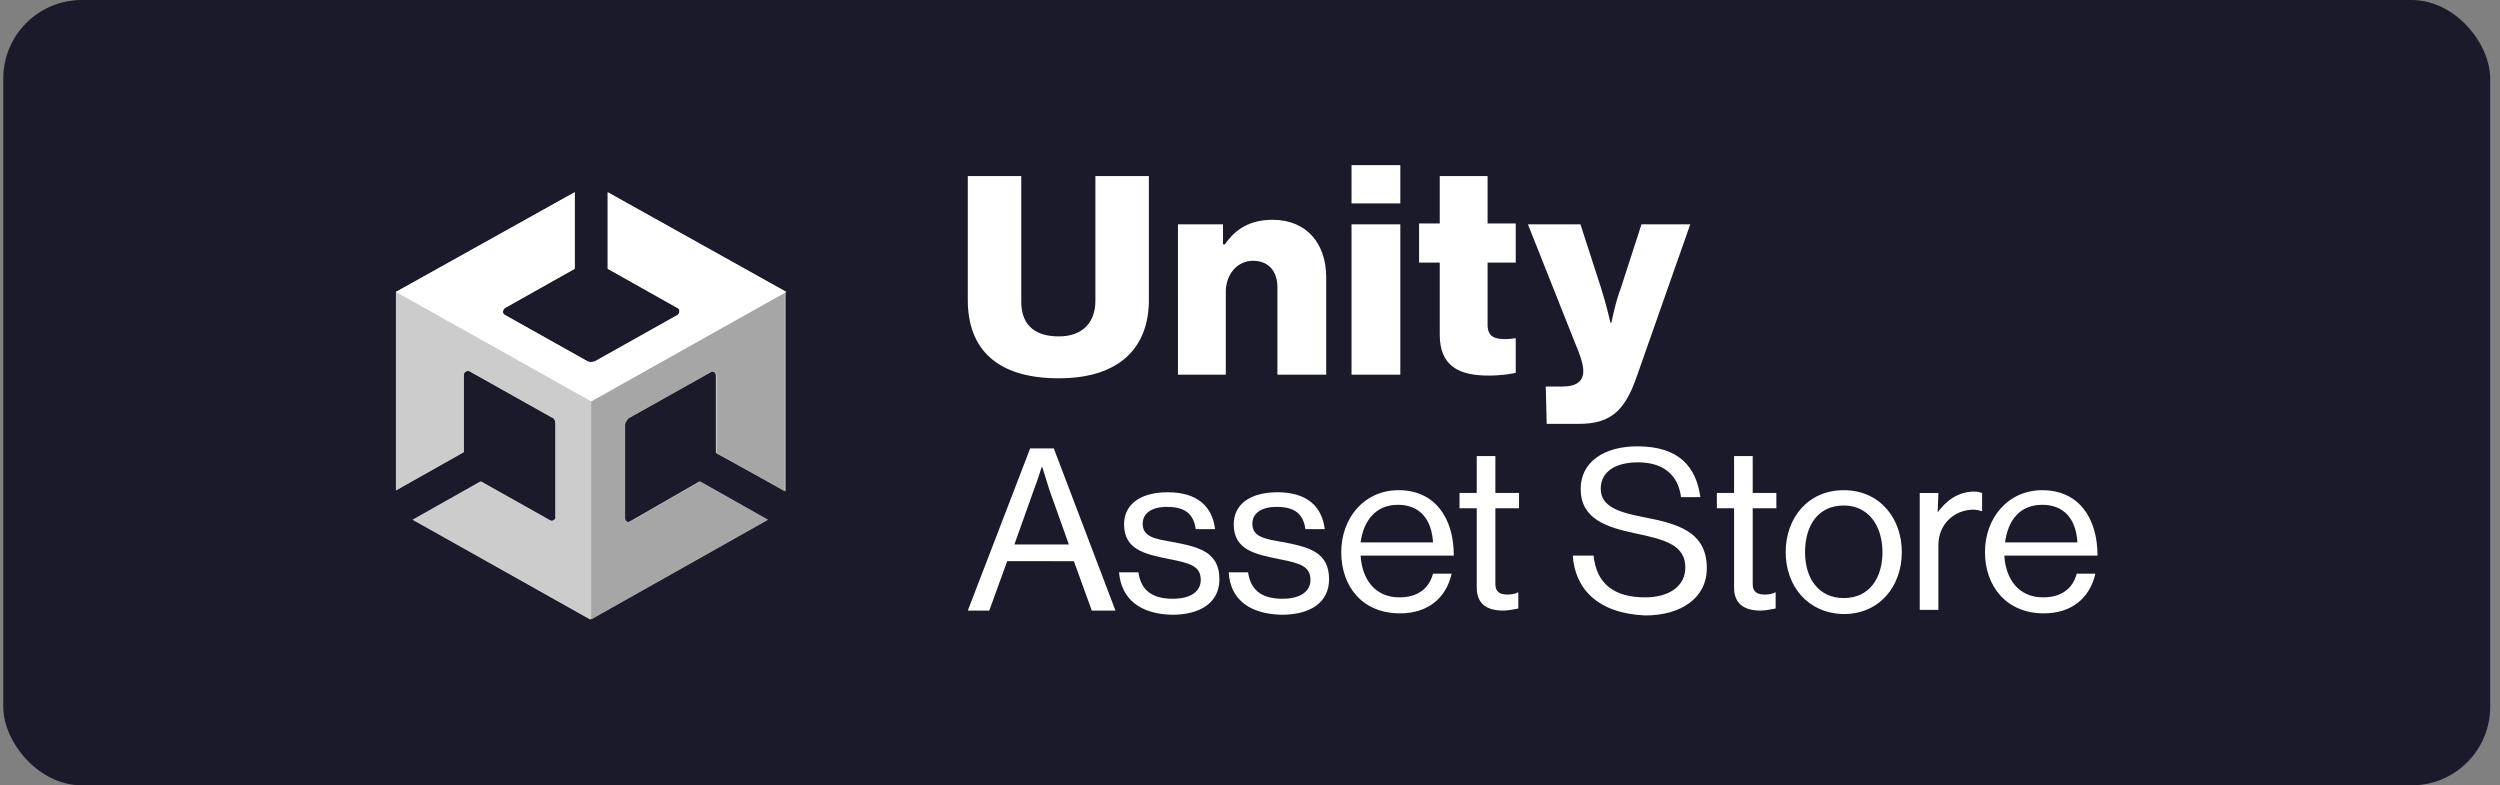 <?xml version="1.0" encoding="UTF-8"?>
<svg xmlns="http://www.w3.org/2000/svg" width="191" height="60" fill="none">
  <rect width="100%" height="100%" fill="#808080" stroke="none"/>
  <rect x=".25" width="190" height="60" rx="6" fill="#1A1A2B"></rect>
  <path d="M73.939 22.917v-9.464h4.086v9.604c0 1.53.788 2.644 2.867 2.644 1.864 0 2.796-1.113 2.796-2.714v-9.534h4.086v9.464c0 3.689-2.294 5.985-6.882 5.985-4.73 0-6.953-2.227-6.953-5.985zm15.914-5.777h3.584v1.532h.144c.86-1.253 2.007-1.879 3.655-1.879 2.58 0 4.086 1.81 4.086 4.384v7.447h-3.727v-6.681c0-1.183-.645-2.018-1.864-2.018s-2.079 1.044-2.079 2.366v6.333h-3.656V17.14h-.143zm13.404-4.523h3.728v2.923h-3.728v-2.923zm0 4.524h3.728v11.483h-3.728V17.14zm6.739 8.421v-5.498h-1.578v-2.992h1.578v-3.62h3.655v3.62h2.151v2.992h-2.151v4.732c0 .905.502 1.114 1.362 1.114.287 0 .717-.07.789-.07v2.645c-.287.07-1.075.209-2.079.209-2.222 0-3.727-.696-3.727-3.132zm8.1 3.967h1.29c1.075 0 1.577-.418 1.577-1.183 0-.487-.215-1.183-.717-2.366l-3.512-8.839h4.014l1.577 4.872c.359 1.113.717 2.644.717 2.644h.072s.286-1.53.717-2.644l1.577-4.872h3.727l-4.086 11.622c-.932 2.714-2.079 3.62-4.444 3.62h-2.437l-.072-2.854z" fill="#fff"></path>
  <path d="M60.017 37.533v-15.23l-13.588-7.617v5.848l5.323 2.992c.21.068.21.408 0 .544l-6.303 3.536c-.21.068-.42.068-.56 0l-6.304-3.536c-.21-.068-.21-.408 0-.544l5.323-2.992v-5.847L30.25 22.302v15.163l5.183-2.924v-5.915c0-.204.28-.34.42-.272l6.304 3.536c.21.067.28.271.28.544v7.071c0 .204-.28.34-.42.272l-5.323-2.992-5.183 2.924 13.587 7.616 13.518-7.616-5.183-2.924-5.323 3.06c-.21.136-.42-.068-.42-.272v-7.072c0-.203.14-.407.28-.543l6.303-3.536c.21-.136.42.068.42.272v5.915l5.324 2.924z" fill="#CCC"></path>
  <path d="M45.169 47.325l13.517-7.616-5.183-2.924-5.323 3.06c-.21.136-.42-.068-.42-.272v-7.071c0-.204.14-.408.28-.544l6.303-3.536c.21-.136.42.068.42.272v5.915l5.184 2.924v-15.23l-14.778 8.363v16.659z" fill="#A6A6A6"></path>
  <path d="M42.087 39.777l-5.323-2.992-5.183 2.924 13.517 7.616V30.598L30.25 22.302v15.163l5.183-2.923v-5.916c0-.204.28-.34.42-.272l6.304 3.536c.21.068.28.272.28.544v7.071c.14.204-.14.34-.35.272z" fill="#CCC"></path>
  <path d="M46.43 14.687v5.847l5.322 2.992c.21.068.21.408 0 .544l-6.303 3.536c-.21.068-.42.068-.56 0l-6.304-3.536c-.21-.068-.21-.408 0-.544l5.323-2.992v-5.847L30.25 22.302l14.919 8.364 14.918-8.364-13.658-7.615zM78.704 34.26h1.807l4.71 12.388h-1.808l-1.368-3.775H76.95l-1.37 3.775h-1.64l4.765-12.389zm-1.205 7.337h4.162l-1.479-4.147c-.219-.692-.547-1.755-.547-1.755h-.055s-.329 1.063-.603 1.755L77.5 41.597zm7.996 2.127h1.479c.218 1.542 1.259 2.02 2.628 2.02 1.479 0 2.136-.638 2.136-1.435 0-1.01-.712-1.277-2.41-1.596-1.807-.372-3.45-.69-3.45-2.658 0-1.489 1.205-2.446 3.34-2.446 2.246 0 3.396 1.064 3.615 2.818h-1.478c-.165-1.17-.822-1.701-2.191-1.701-1.315 0-1.862.585-1.862 1.276 0 1.01.876 1.17 2.465 1.435 1.861.373 3.395.745 3.395 2.818 0 1.808-1.479 2.712-3.615 2.712-2.464-.053-3.888-1.223-4.052-3.243zm8.379 0h1.479c.219 1.542 1.26 2.02 2.629 2.02 1.478 0 2.136-.638 2.136-1.435 0-1.01-.713-1.277-2.41-1.596-1.808-.372-3.45-.69-3.45-2.658 0-1.489 1.204-2.446 3.34-2.446 2.245 0 3.395 1.064 3.615 2.818h-1.48c-.163-1.17-.82-1.701-2.19-1.701-1.314 0-1.862.585-1.862 1.276 0 1.01.876 1.17 2.465 1.435 1.861.373 3.395.745 3.395 2.818 0 1.808-1.478 2.712-3.614 2.712-2.52-.053-3.944-1.223-4.053-3.243zm8.598-1.542c0-2.605 1.753-4.732 4.382-4.732 2.738 0 4.217 2.073 4.217 4.998h-7.12c.11 1.807 1.096 3.19 2.957 3.19 1.315 0 2.246-.585 2.575-1.808h1.423c-.437 1.914-1.862 3.03-3.943 3.03-2.902 0-4.491-2.073-4.491-4.678zm1.479-.745h5.532c-.11-1.807-1.041-2.87-2.684-2.87-1.698 0-2.629 1.222-2.848 2.87zm7.557-3.775h1.315v-2.818h1.424v2.818h1.807v1.17h-1.807v5.795c0 .585.329.798.931.798.273 0 .602-.053.766-.16h.055v1.223c-.328.053-.712.16-1.15.16-1.205 0-2.026-.479-2.026-1.755v-6.061h-1.315v-1.17zm8.653 4.786h1.588c.22 2.126 1.534 3.19 3.943 3.19 1.753 0 3.067-.798 3.067-2.286 0-1.702-1.533-2.127-3.833-2.606-2.246-.478-4.162-1.116-4.162-3.403 0-2.02 1.752-3.243 4.326-3.243 3.176 0 4.491 1.542 4.819 3.881h-1.479c-.218-1.754-1.423-2.658-3.285-2.658-1.698 0-2.848.691-2.848 2.02 0 1.383 1.424 1.808 3.34 2.18 2.465.479 4.765 1.064 4.765 3.882 0 2.286-1.972 3.615-4.71 3.615-3.669-.16-5.366-2.073-5.531-4.572zm11.008-4.786h1.315v-2.818h1.423v2.818h1.808v1.17h-1.808v5.795c0 .585.329.798.931.798.275 0 .603-.053.767-.16h.055v1.223c-.329.053-.712.16-1.15.16-1.205 0-2.026-.479-2.026-1.755v-6.061h-1.315v-1.17zm5.258 4.52c0-2.605 1.697-4.732 4.436-4.732 2.738 0 4.436 2.127 4.436 4.732 0 2.605-1.698 4.732-4.436 4.732-2.739-.053-4.436-2.127-4.436-4.732zm7.394 0c0-1.968-1.041-3.563-2.958-3.563-1.971 0-2.957 1.542-2.957 3.563 0 2.02 1.04 3.509 2.957 3.509 1.972 0 2.958-1.542 2.958-3.51zm4.217-3.031c.602-.85 1.534-1.595 2.793-1.595.273 0 .438.053.602.107v1.382h-.054c-.219-.053-.329-.107-.603-.107-1.424 0-2.683 1.064-2.683 2.712v4.945h-1.425v-8.932h1.425l-.055 1.488zm3.614 3.031c0-2.605 1.752-4.732 4.381-4.732 2.739 0 4.218 2.073 4.218 4.998h-7.12c.109 1.807 1.095 3.19 2.957 3.19 1.315 0 2.245-.585 2.574-1.808h1.424c-.438 1.914-1.862 3.03-3.943 3.03-2.848 0-4.491-2.073-4.491-4.678zm1.534-.745h5.531c-.109-1.807-1.041-2.87-2.684-2.87-1.752 0-2.629 1.222-2.847 2.87z" fill="#fff"></path>
</svg>
